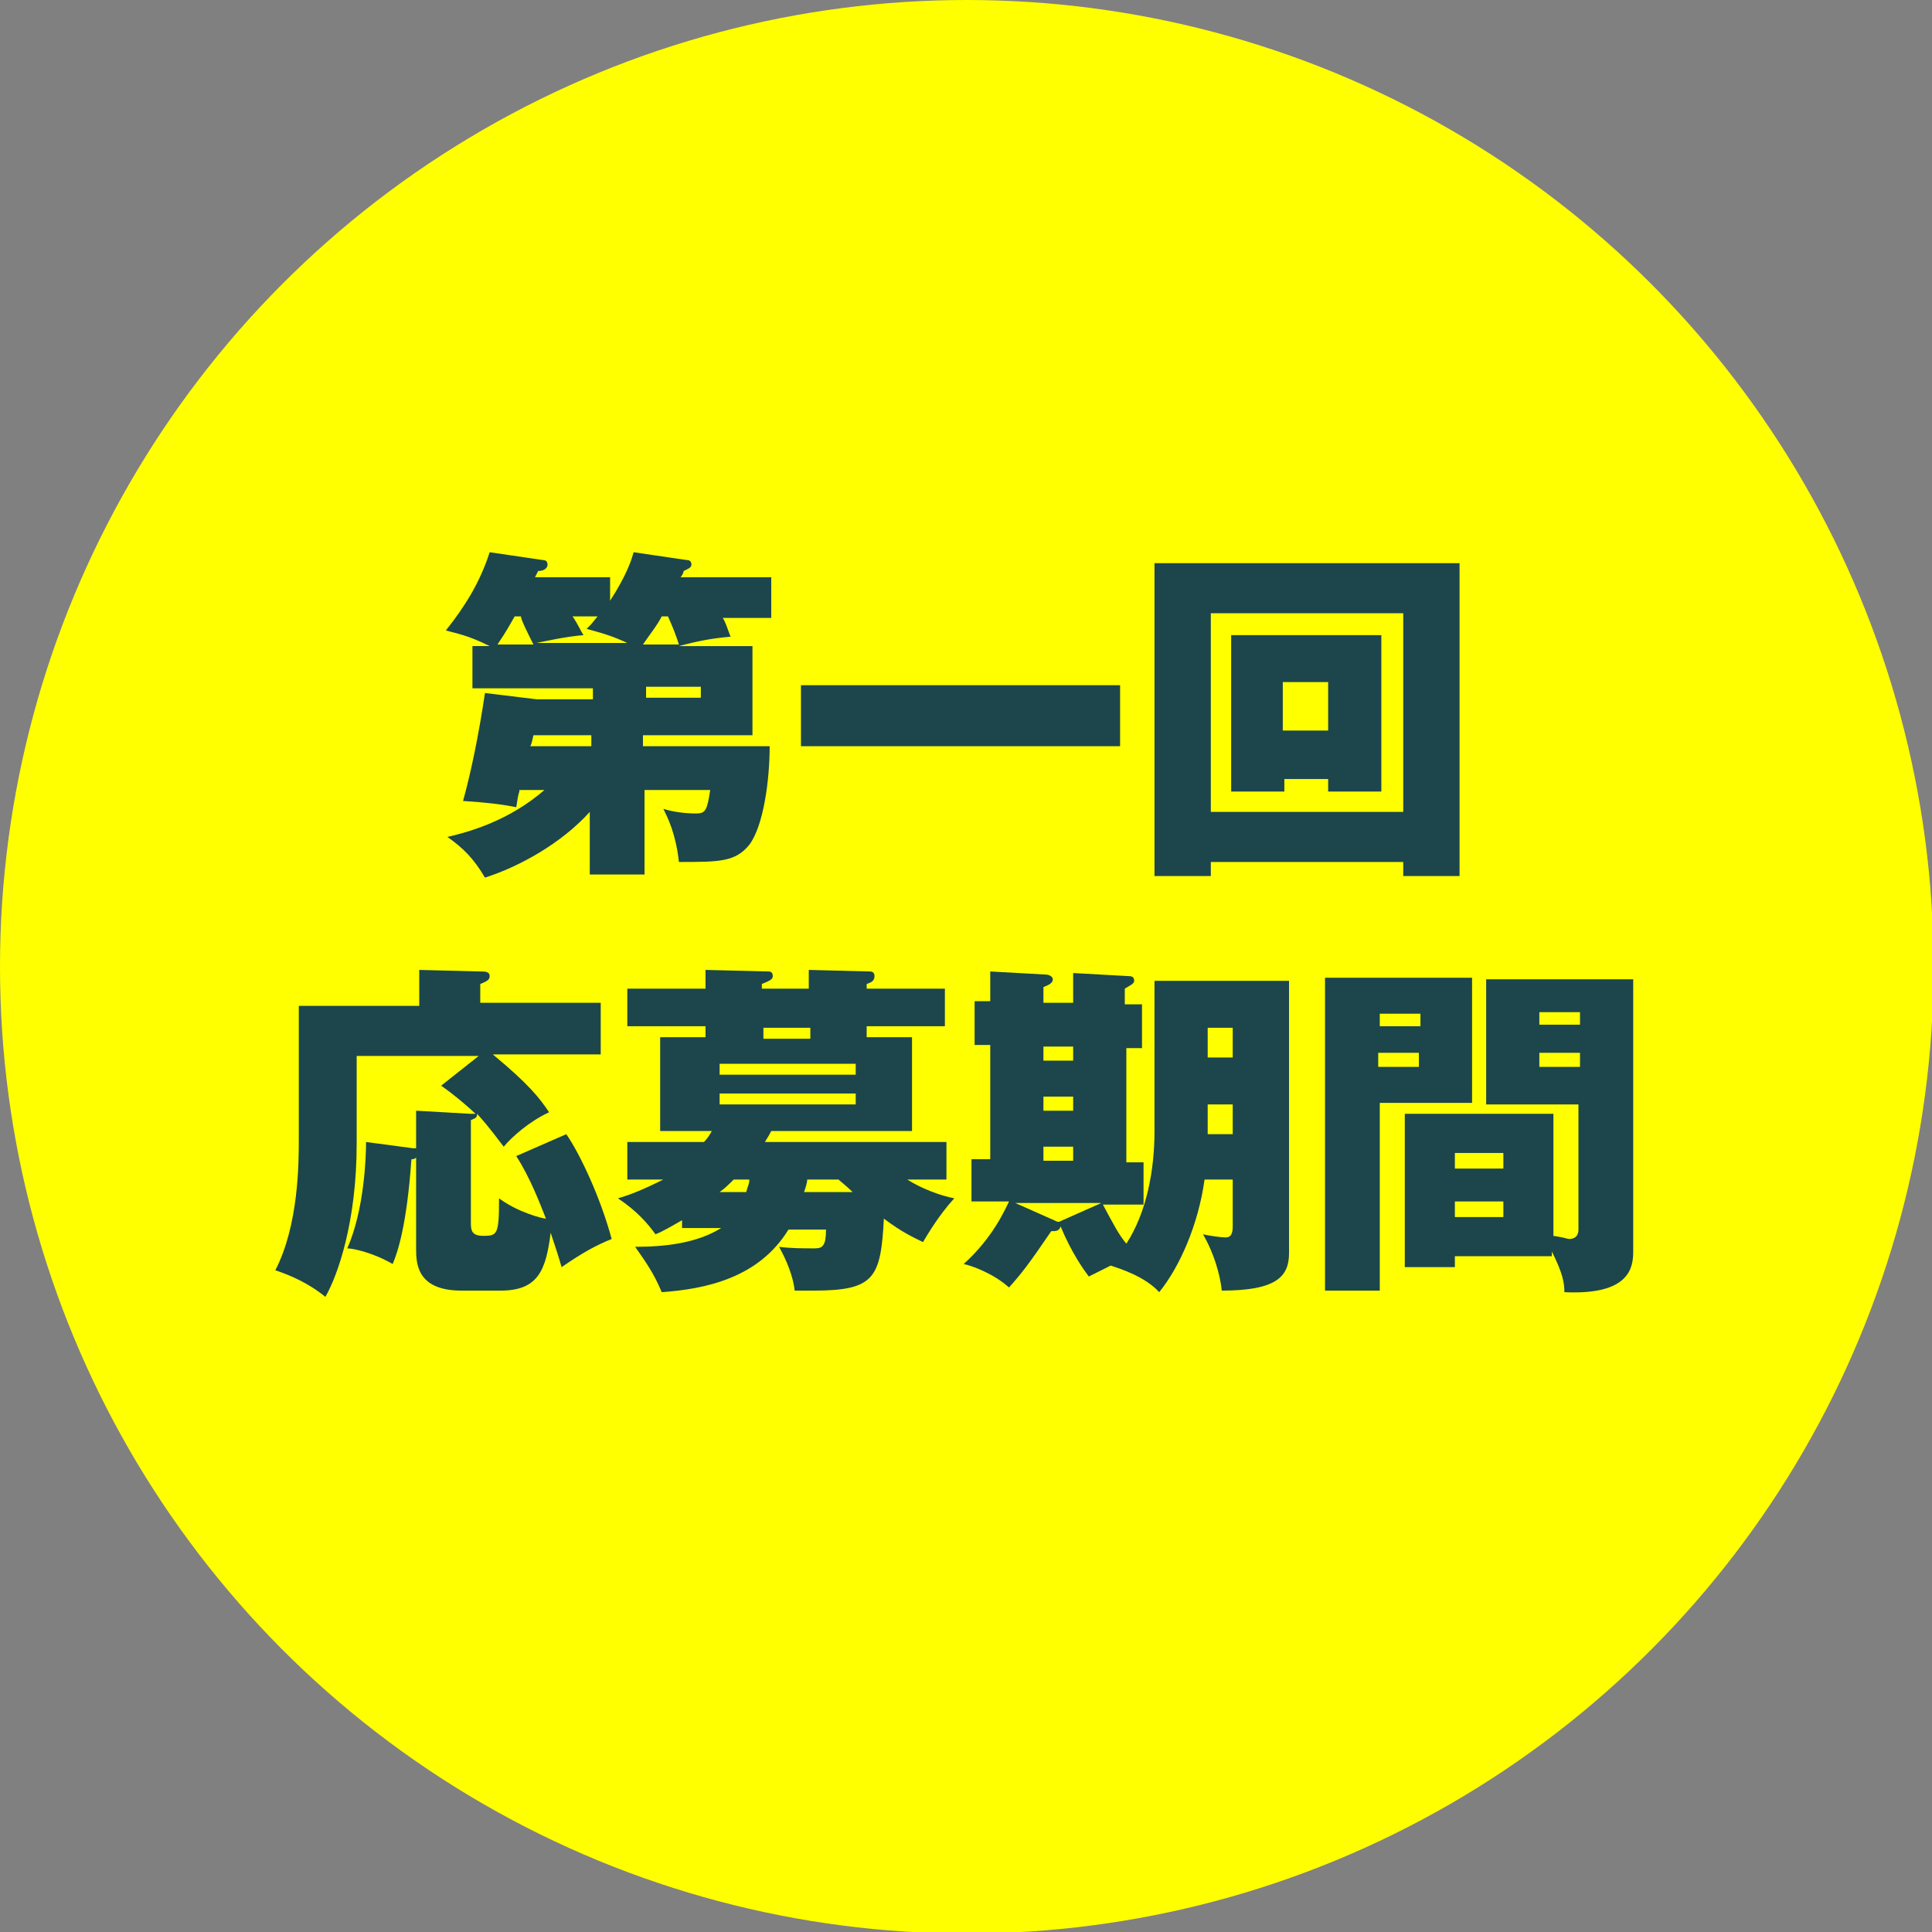 <?xml version="1.0" encoding="utf-8"?>
<!-- Generator: Adobe Illustrator 25.1.0, SVG Export Plug-In . SVG Version: 6.00 Build 0)  -->
<!DOCTYPE svg PUBLIC "-//W3C//DTD SVG 1.1//EN" "http://www.w3.org/Graphics/SVG/1.1/DTD/svg11.dtd">
<svg version="1.1" id="レイヤー_1" xmlns:x="http://ns.adobe.com/Extensibility/1.0/" xmlns:i="http://ns.adobe.com/AdobeIllustrator/10.0/" xmlns:graph="http://ns.adobe.com/Graphs/1.0/"
	 xmlns="http://www.w3.org/2000/svg" xmlns:xlink="http://www.w3.org/1999/xlink" x="0px" y="0px" viewBox="0 0 123.5 123.5"
	 style="enable-background:new 0 0 123.5 123.5;" xml:space="preserve">
<rect x="0" y="0" width="123.5" height="123.5" fill="#808080" stroke="none"/>
<style type="text/css">
	.st0{fill:#FFFF00;}
	.st1{fill:#1C464C;}
</style>
<circle class="st0" cx="61.8" cy="61.8" r="61.8"/>
<g>
	<g>
		<path class="st1" d="M33.2,50.6c-0.1,0.3-0.1,0.4-0.2,1c-1-0.2-1.9-0.3-3.4-0.4c0.5-1.8,1-4.2,1.4-6.9l3.3,0.4h3.6v-0.7h-7.7v-2.7
			h1.1c-1.4-0.7-2.1-0.8-2.8-1c1.2-1.5,2.2-3.1,2.8-5l3.4,0.5c0.2,0,0.3,0.1,0.3,0.3c0,0.2-0.2,0.4-0.6,0.4l-0.2,0.4H39v1.5
			c1.1-1.7,1.4-2.7,1.5-3.1l3.4,0.5c0.2,0,0.3,0.1,0.3,0.3c0,0.2-0.3,0.3-0.5,0.4c0,0.1-0.1,0.3-0.2,0.4h5.8v2.6h-3.1
			c0.2,0.3,0.3,0.7,0.5,1.2c-1.2,0.1-2.2,0.3-3.3,0.6h4.7V47h-7v0.7h8.1c0,2.2-0.4,5.1-1.3,6.3c-0.9,1.1-1.9,1.1-4.5,1.1
			c-0.2-1.8-0.7-2.8-1-3.4c0.6,0.2,1.4,0.3,2.1,0.3c0.6,0,0.7-0.2,0.9-1.5h-4.2v5.4h-3.5v-4c-1.8,2-4.5,3.5-6.7,4.2
			c-0.7-1.2-1.4-1.9-2.4-2.6c1.3-0.3,3.9-1,6.2-3H33.2z M34.1,41.2c-0.4-0.8-0.8-1.6-0.8-1.8h-0.4c-0.4,0.7-0.5,0.9-1.1,1.8H34.1z
			 M37.8,47h-3.7c-0.1,0.4-0.1,0.5-0.2,0.7h3.9V47z M40.3,41.2c-1.2-0.6-2.1-0.8-2.8-1c0.3-0.3,0.3-0.3,0.7-0.8h-1.6
			c0.4,0.6,0.5,0.9,0.7,1.2c-1.2,0.1-2.5,0.4-3,0.5H40.3z M43.4,41.2c-0.2-0.6-0.3-0.9-0.7-1.8h-0.4c-0.3,0.6-0.8,1.2-1.2,1.8H43.4z
			 M41.3,44.6h3.5v-0.7h-3.5V44.6z"/>
		<path class="st1" d="M71.6,43.8v3.9H51.2v-3.9H71.6z"/>
		<path class="st1" d="M77.4,55.1V56h-3.6V36h19.5v20h-3.6v-0.9H77.4z M89.7,51.9V39.2H77.4v12.7H89.7z M82.1,49.8v0.8h-3.4v-10h9.6
			v10h-3.4v-0.8H82.1z M84.9,46.7v-3.1h-2.9v3.1H84.9z"/>
		<path class="st1" d="M36.2,72.5c0.9,1.3,2.2,4.1,2.9,6.7c-1,0.4-1.9,0.9-3.2,1.8c-0.2-0.7-0.4-1.3-0.7-2.2
			c-0.3,2.4-0.8,3.7-3.2,3.7h-2.5c-2.9,0-2.9-1.8-2.9-2.7V74c-0.1,0.1-0.2,0.1-0.3,0.1c-0.3,4.3-0.9,6-1.2,6.7c-1.2-0.7-2.5-1-2.9-1
			c1.1-2.5,1.2-5.9,1.2-6.8l3,0.4c0.1,0,0.1,0,0.2,0V71l3.5,0.2c0.2,0,0.2,0,0.3,0c-0.2-0.2-1.2-1.1-2.2-1.8l2.4-1.9h-7.8v5.6
			c0,5-1.2,8.4-2,9.8c-1.1-0.9-2.3-1.4-3.2-1.7c1.5-2.9,1.5-6.9,1.5-8.4v-8.5h7.7V62l3.9,0.1c0.3,0,0.6,0,0.6,0.3
			c0,0.2-0.1,0.3-0.6,0.5v1.2h7.7v3.3h-6.9c2.3,1.9,3,2.8,3.6,3.7c-1.3,0.6-2.4,1.6-2.9,2.2c-0.4-0.5-0.8-1.1-1.7-2.1
			c0,0.3-0.2,0.3-0.4,0.4v6.5c0,0.5,0,0.9,0.8,0.9c0.9,0,1-0.1,1-2.4c1.2,0.9,2.8,1.3,3,1.3c-0.4-1-1-2.6-1.9-4L36.2,72.5z"/>
		<path class="st1" d="M43.6,78.6V78c-0.7,0.4-1.2,0.7-1.7,0.9c-0.5-0.7-1.2-1.5-2.4-2.3c0.7-0.2,1.5-0.5,2.9-1.2h-2.3V73H45
			c0.2-0.2,0.4-0.5,0.5-0.7h-3.3v-6h2.9v-0.7h-5v-2.4h5v-1.2l4,0.1c0.1,0,0.3,0,0.3,0.3c0,0.2-0.2,0.3-0.7,0.5v0.3h3v-1.2l3.9,0.1
			c0.2,0,0.3,0.1,0.3,0.3c0,0.3-0.2,0.4-0.5,0.5v0.3h5v2.4h-5v0.7h2.9v6h-9c-0.2,0.4-0.3,0.5-0.4,0.7h11.6v2.4h-2.5
			c0.3,0.2,1.5,0.9,3,1.2c-1,1.1-1.7,2.3-2,2.8c-0.6-0.3-1.3-0.6-2.5-1.5c-0.2,3.8-0.6,4.6-4.5,4.6c-0.5,0-0.8,0-1.2,0
			c-0.1-0.9-0.5-1.9-1-2.8c0.7,0.1,1.6,0.1,2.3,0.1c0.5,0,0.7-0.2,0.7-1.2h-2.4c-1.9,3.1-5.3,3.8-8.1,4c-0.5-1.2-1-1.9-1.7-2.9
			c1.8,0,3.9-0.2,5.5-1.2H43.6z M54.7,68.7v-0.7H46v0.7H54.7z M46,69.9v0.7h8.7v-0.7H46z M46.9,75.4c-0.3,0.3-0.6,0.6-0.9,0.8h1.7
			c0.1-0.4,0.2-0.5,0.2-0.8H46.9z M51.8,65.7h-3v0.7h3V65.7z M51.6,75.4c0,0.2-0.1,0.5-0.2,0.8h3.1c-0.4-0.4-0.8-0.7-0.9-0.8H51.6z"
			/>
		<path class="st1" d="M73.8,62.7h8.6v17.4c0,1.5-0.8,2.4-4.3,2.4c-0.1-1-0.5-2.4-1.2-3.6c0.4,0.1,1.2,0.2,1.4,0.2
			c0.2,0,0.5,0,0.5-0.7v-3H77c-0.4,2.9-1.6,5.6-2.9,7.2c-0.9-1-2.5-1.5-3.1-1.7c-0.8,0.4-1,0.5-1.4,0.7c-0.3-0.4-1.1-1.5-1.8-3.2
			c-0.1,0.3-0.3,0.3-0.6,0.3c-1.5,2.2-1.9,2.7-2.7,3.6c-1-0.9-2.4-1.4-2.9-1.5c1.9-1.7,2.7-3.6,2.9-4h-2.4v-2.7h1.2v-7.3h-1v-2.8h1
			v-1.9l3.6,0.2c0.1,0,0.4,0.1,0.4,0.3c0,0.3-0.4,0.4-0.6,0.5v1h1.9v-1.9l3.6,0.2c0.2,0,0.3,0.1,0.3,0.3c0,0.2-0.3,0.3-0.6,0.5v1
			h1.1v2.8H72v7.3h1.1v2.7h-2.6c0.7,1.3,1,1.9,1.5,2.5c1.3-2,1.8-4.7,1.8-7.2V62.7z M70.4,76.9h-5.5l2.7,1.2l0.1,0L70.4,76.9z
			 M66.7,66.9v0.9h1.9v-0.9H66.7z M66.7,70.1V71h1.9v-0.9H66.7z M66.7,73.3v0.9h1.9v-0.9H66.7z M77.2,67.6h1.6v-1.9h-1.6V67.6z
			 M78.8,70.6h-1.6v1.9h1.6V70.6z"/>
		<path class="st1" d="M94.1,62.5v8h-5.9v12h-3.5v-20H94.1z M90.8,65.6v-0.8h-2.6v0.8H90.8z M88.1,67.3v0.9h2.6v-0.9H88.1z
			 M99.3,80.3H93V81h-3.2v-9.8h9.5V79c0.7,0.1,0.9,0.2,1,0.2c0.6,0,0.6-0.5,0.6-0.6v-8H95v-8h9.4v17.4c0,1-0.2,2.8-4.4,2.6
			c0-0.6-0.1-1.2-0.8-2.6V80.3z M96.1,74.7v-1H93v1H96.1z M93,76.8v1h3.1v-1H93z M101,65.5v-0.8h-2.6v0.8H101z M98.4,67.3v0.9h2.6
			v-0.9H98.4z"/>
	</g>
</g>
</svg>
